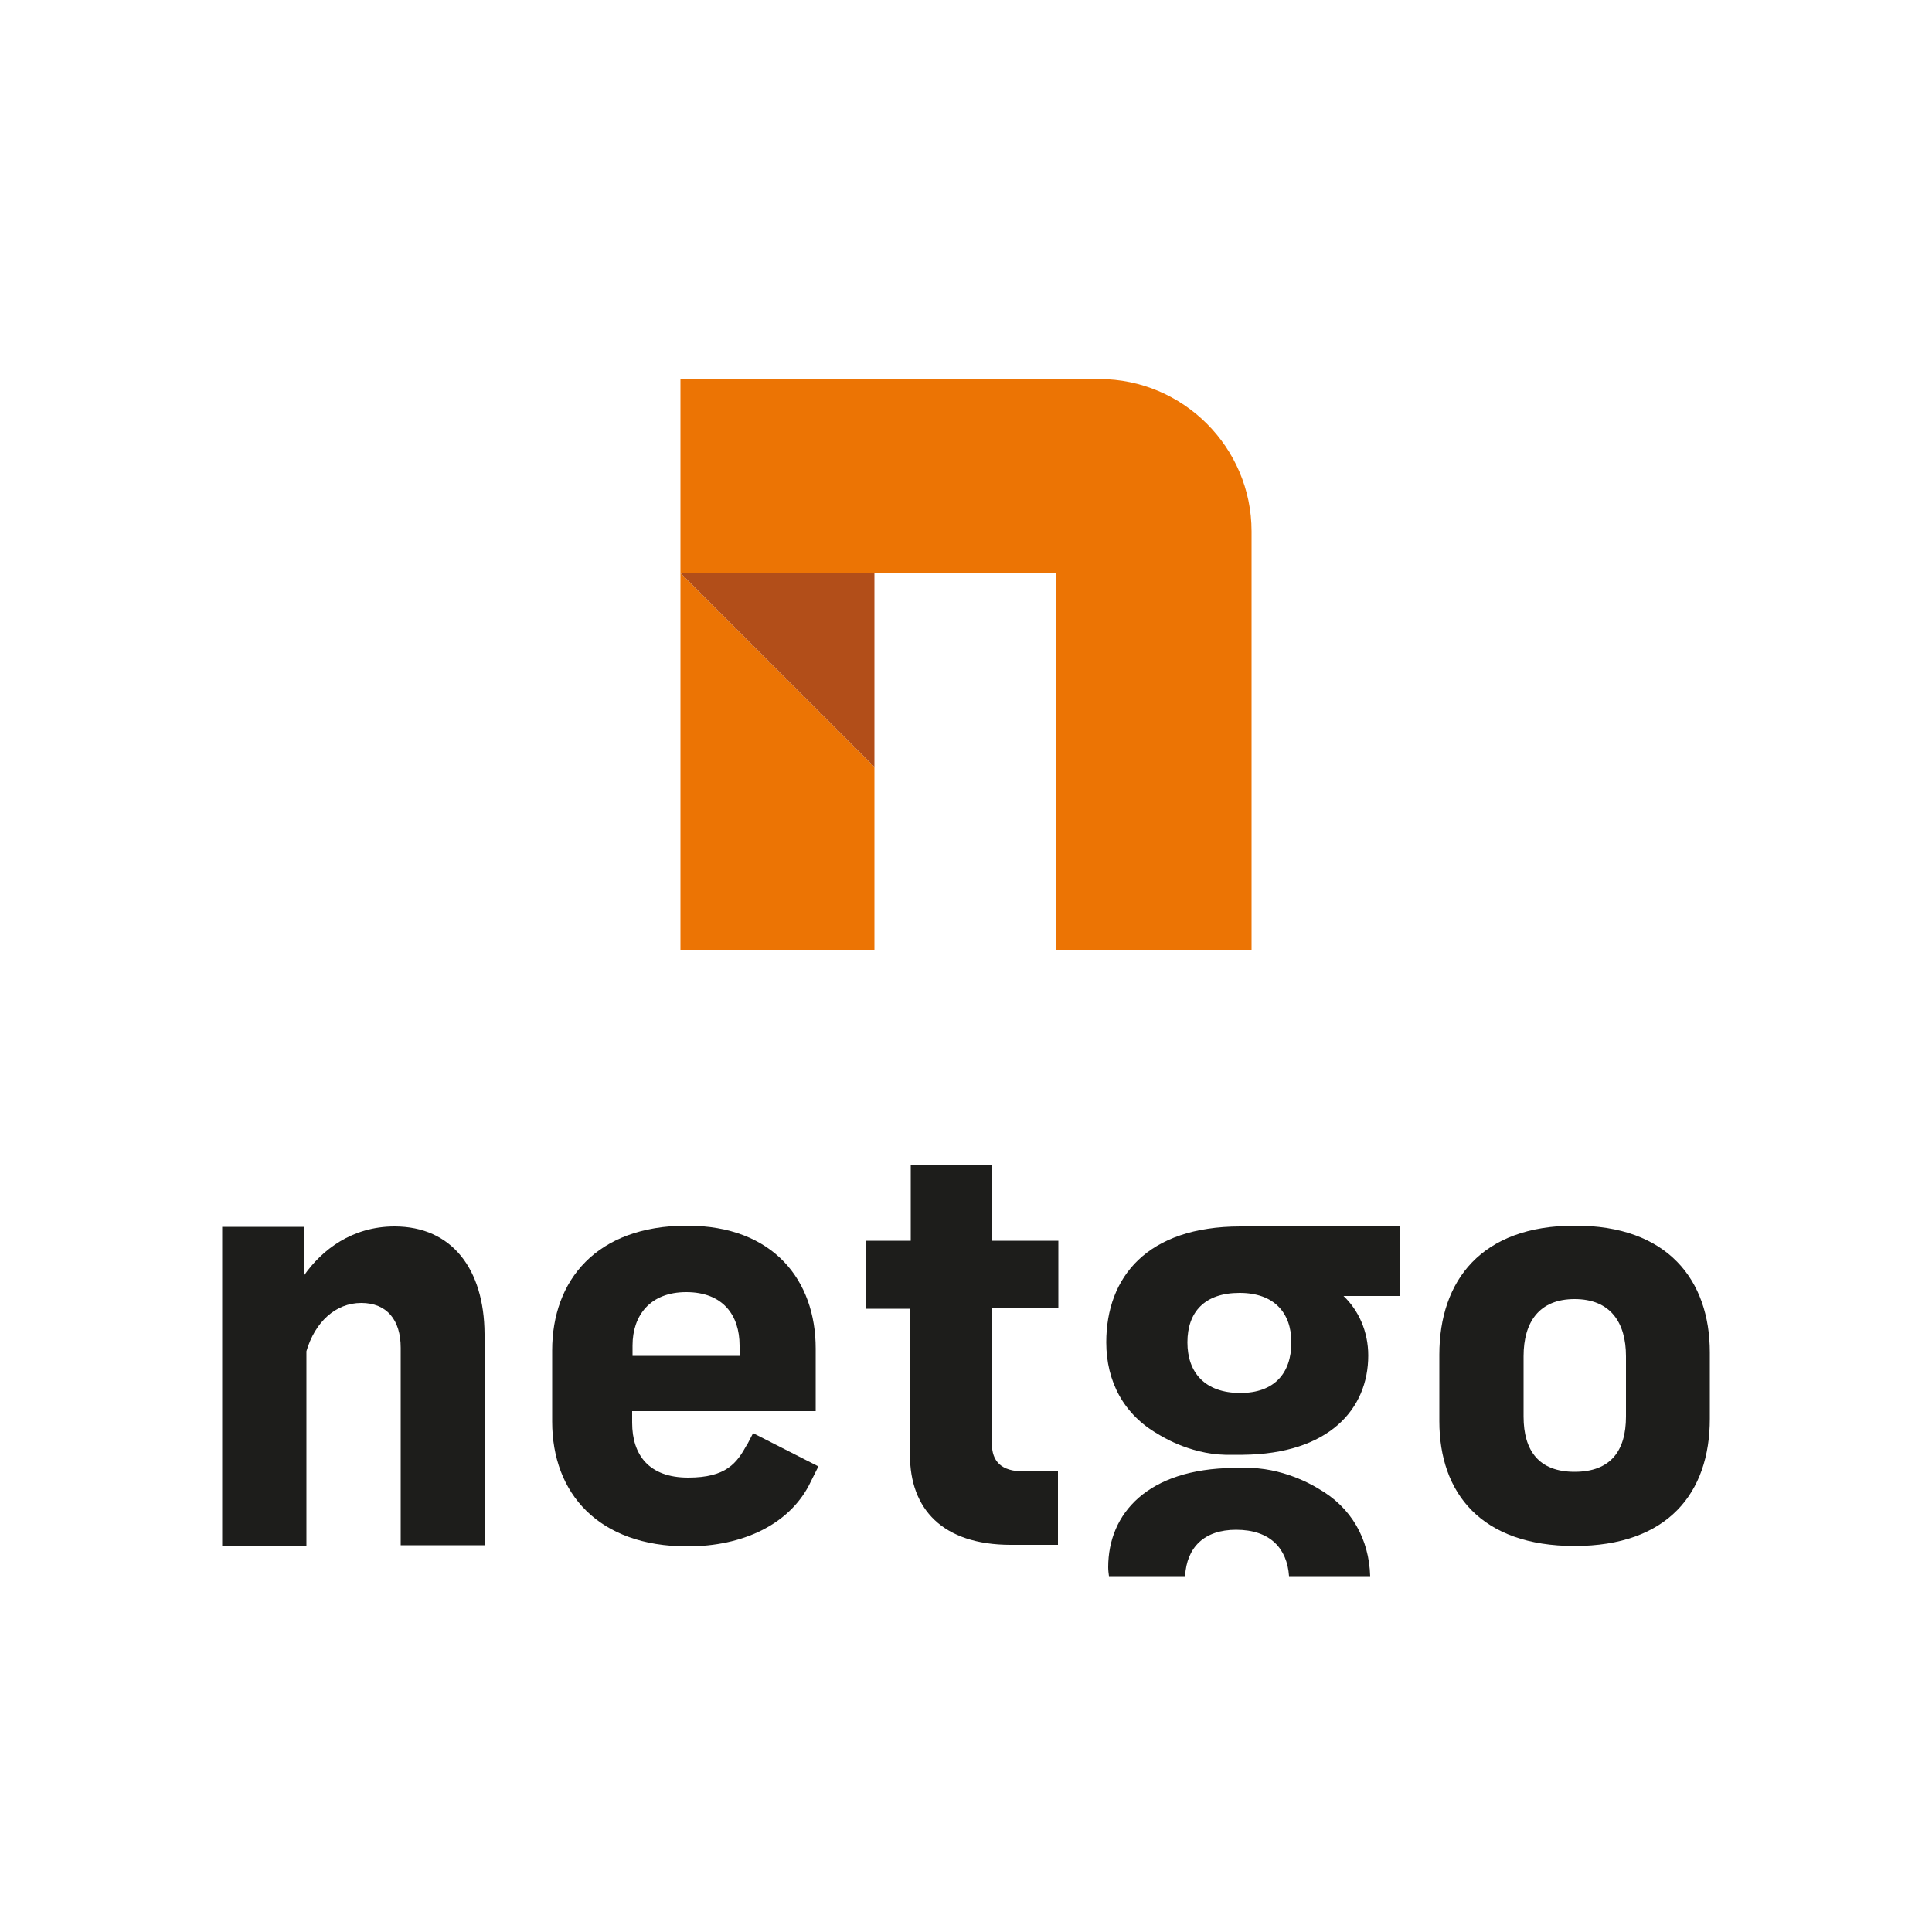 <?xml version="1.0" encoding="utf-8"?>
<!-- Generator: Adobe Illustrator 25.4.1, SVG Export Plug-In . SVG Version: 6.00 Build 0)  -->
<svg version="1.1" id="Ebene_1" xmlns="http://www.w3.org/2000/svg" xmlns:xlink="http://www.w3.org/1999/xlink" x="0px" y="0px"
	 viewBox="0 0 500 500" style="enable-background:new 0 0 500 500;" xml:space="preserve">
<style type="text/css">
	.st0{fill:#1D1D1B;}
	.st1{fill:#EC7404;}
	.st2{fill:#B24E19;}
</style>
<g>
	<g>
		<path class="st0" d="M102.1,317.4c-10.9,0-18.8,6-23.5,12.8v-7.6v-5.1H57.5v5v2.2v6.4v57.6v7.8v3.5h21.8v-3.3c0-0.1,0-0.1,0-0.2
			v-46.8c2.2-7.5,7.5-12.5,14.2-12.5c6.6,0,10.2,4.4,10.2,11.6v39.8v7.8v3.5h21.7v-3.5v-7.8v-43.4
			C125.3,328.5,117,317.4,102.1,317.4z"/>
		<path class="st0" d="M273.9,338.7v-17.6h-2.5h-14.7h0v-12.7v-4.8v-2.2h-2h-16.8h-2.2v7h0v12.7h0h-9.4h-2.3v2.3v12.9v2.4h11.5v37.9
			c0,13.8,8.3,23.2,26.1,23.2h6.9v0h5.3v-2.2v-14.6v-2.2h-2.3h-3h-3.5c-5.9,0-8.3-2.6-8.3-7.2v-35.1h0v0.1H273.9z"/>
		<path class="st0" d="M360.5,317.4h-3.2H321c-24.1,0-34.7,13.1-34.7,30c0,10.1,4.5,18.7,13.5,23.8c0,0,7.7,5.1,17.3,5.3h4.5
			c22.3-0.2,32.5-11.8,32.5-25.7c0-6.2-2.5-11.7-6.4-15.4h12.1c0.1,0,0.2,0,0.4,0h2.1v-2.2v-13.7v-2.2H360.5z M321,360.5
			c-9.2,0-13.7-5.3-13.7-13.1c0-7.9,4.5-12.8,13.5-12.8c8.9,0,13.4,5.1,13.4,12.8C334.2,355.5,329.7,360.5,321,360.5z"/>
		<path class="st0" d="M306.7,407.9c0.4-7.4,4.9-12,13.2-12c8.8,0,13.2,4.8,13.7,12h21c-0.3-9.6-4.8-17.8-13.5-22.7
			c0,0-7.7-5-17.3-5.3h-4.5c-22.3,0.2-32.5,11.8-32.5,25.7c0,0.8,0.1,1.6,0.2,2.3H306.7z"/>
		<path class="st0" d="M442.5,350v17.2c0,19.2-10.9,32.9-35,32.9c-24.1,0-35-13.6-35-32.3v-17.2c0-19.2,10.9-33.4,35-33.4
			C431.6,317.1,442.5,331.3,442.5,350z M394.3,351v15.6c0,8.9,4,14.3,13.2,14.3c9.3,0,13.3-5.4,13.3-14.3V351
			c0-8.7-4-14.8-13.3-14.8C398.3,336.2,394.3,342.2,394.3,351z"/>
		<path class="st0" d="M211.8,379.5l-16.9-8.6l-1.4,2.7c-0.1,0.1-0.1,0.2-0.2,0.3c-2.6,4.7-5.3,8.5-15.2,8.5
			c-10.2,0-14.5-5.9-14.5-14.2v-3H203h4.4h3.7v-3.6v-4.6v-8c0-17.6-10.9-31.8-33.3-31.8c-23.5,0-34.9,14.2-34.9,32.3v18.4
			c0,18.6,12,32.3,35,32.3c14.4,0,26.1-5.7,31.4-15.7l0,0L211.8,379.5z M163.7,348.2c0-7.7,4.5-13.8,13.9-13.8
			c9.5,0,13.8,6,13.8,13.8v2.7h-27.7V348.2z"/>
	</g>
	<g>
		<path class="st1" d="M176.1,148.3"/>
		<path class="st1" d="M226.3,148.3h47v97.5h50.6V137.5c0-21.7-17.7-39.4-39.4-39.4H176.1v50.2L226.3,148.3"/>
		<polygon class="st1" points="176.1,148.3 226.3,198.5 226.3,245.8 176.1,245.8 		"/>
		<polygon class="st2" points="226.3,198.5 176.1,148.3 226.3,148.3 		"/>
	</g>
</g>
</svg>
